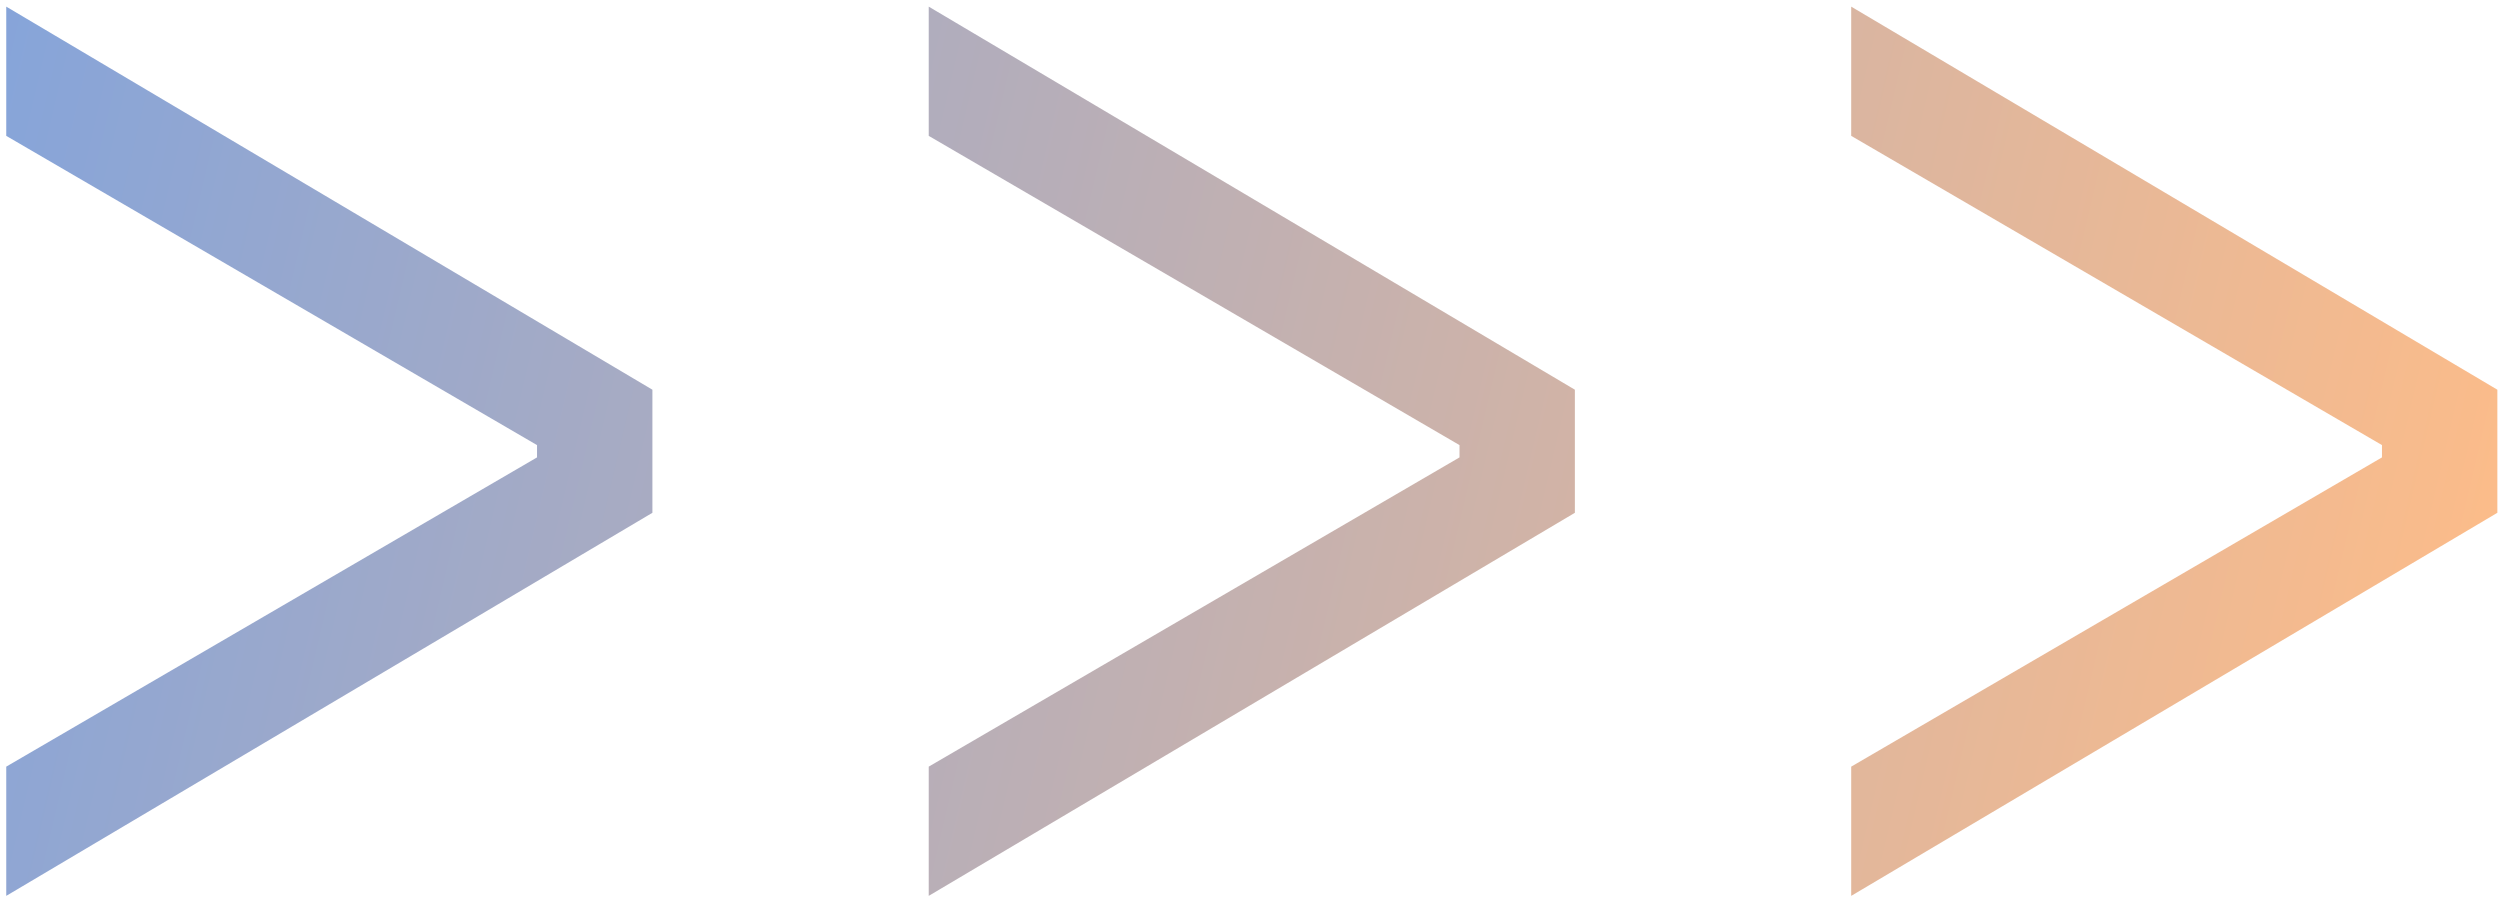 <svg width="208" height="75" viewBox="0 0 208 75" fill="none" xmlns="http://www.w3.org/2000/svg">
<path opacity="0.5" d="M0.52 63.784L44.68 38.056L44.68 37.032L0.52 11.304L0.52 0.552L54.28 32.424L54.28 42.664L0.52 74.536L0.52 63.784ZM77.27 63.784L121.43 38.056L121.43 37.032L77.27 11.304L77.27 0.552L131.03 32.424L131.03 42.664L77.27 74.536L77.27 63.784ZM154.02 63.784L198.18 38.056L198.18 37.032L154.02 11.304L154.02 0.552L207.78 32.424L207.78 42.664L154.02 74.536L154.02 63.784Z" fill="url(#paint0_linear_450_18)"/>
<defs>
<linearGradient id="paint0_linear_450_18" x1="208.5" y1="47.5" x2="-11" y2="-4" gradientUnits="userSpaceOnUse">
<stop stop-color="#FB7A14"/>
<stop offset="1" stop-color="#0148BE"/>
</linearGradient>
</defs>
</svg>
